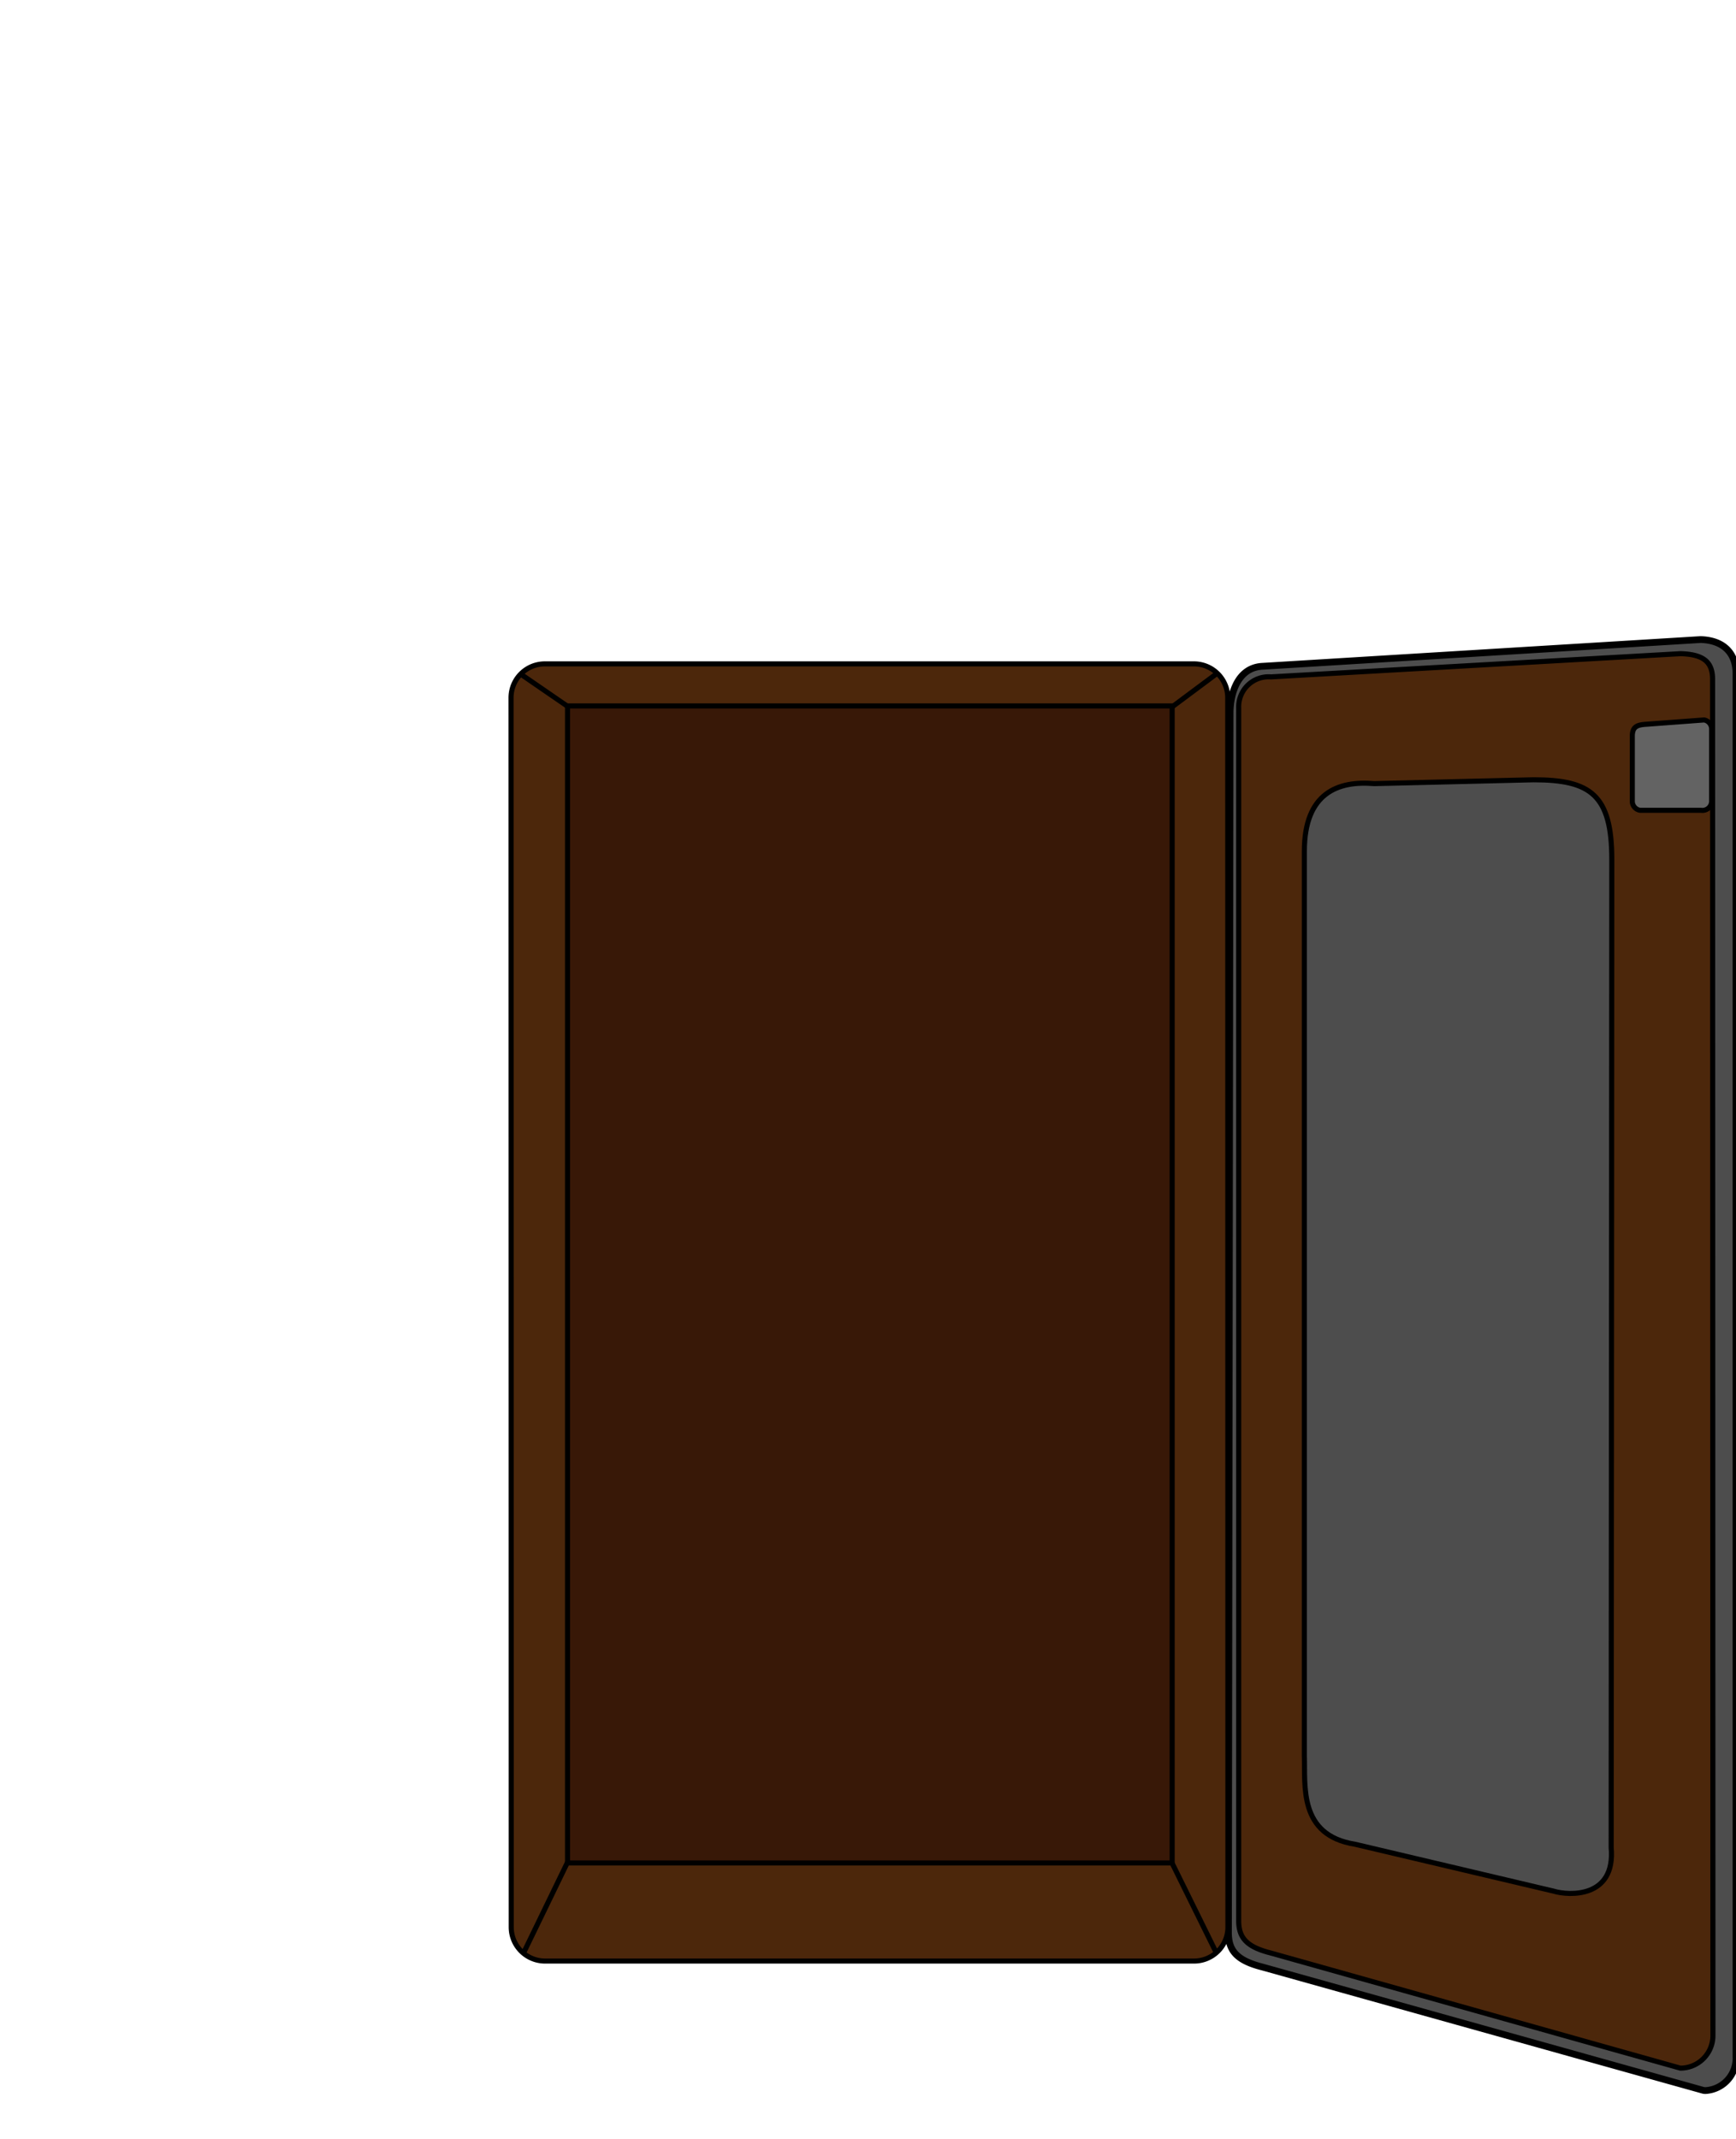 <svg xmlns="http://www.w3.org/2000/svg" viewBox="0 0 256.16 315.55"><defs><style>.a,.e{fill:#4d4d4d;}.a,.c,.d,.e,.g{stroke:#000;stroke-miterlimit:10;}.b,.d{fill:#4c270b;}.c{fill:none;}.c,.d,.e,.g{stroke-width:0.75px;}.f{fill:#381807;}.g{fill:#636363;}</style></defs><title>Tuer-unten-big</title><path class="a" d="M251.683,308.442a1.376,1.376,0,0,1-.426-.053l-64.903-18.152c-3.644-.921-5.087-2.272-5.087-5.074l.24-179.954c0-2.803,1.086-6.761,4.846-6.907l64.581-3.94c3.59.108,5.225,2.198,5.225,5v203.99A4.791,4.791,0,0,1,251.683,308.442Z"/><path class="b" d="M176.168,289.334H80.403a4.992,4.992,0,0,1-4.992-4.992v-181.44a4.966,4.966,0,0,1,4.992-4.961h95.764a4.966,4.966,0,0,1,4.992,4.961v181.44a4.992,4.992,0,0,1-4.992,4.992M77.21,288.178"/><path class="c" d="M176.196,289.334H80.428a4.992,4.992,0,0,1-4.992-4.992L75.408,102.94a4.992,4.992,0,0,1,4.992-4.992h95.768a4.992,4.992,0,0,1,4.992,4.992l.028,181.402A4.992,4.992,0,0,1,176.196,289.334Zm-98.961-1.156L83.757,274.73m95.713,13.376-6.496-13.18M172.91,104.329l6.48-4.827M83.92,104.329l-6.968-4.791"/><path class="d" d="M247.948,305.134l-60.446-16.988c-3.383-.86-4.723-2.12-4.723-4.734l0-178.983a4.42,4.42,0,0,1,4.771-4.562l60.432-3.424c3.333.1,4.723,1.172,4.723,3.787l.051,200.17A4.802,4.802,0,0,1,247.948,305.134Z"/><path class="e" d="M237.74,272.575c.682,7.532-6.288,7.123-8.483,6.447l-29.301-6.918c-8.37-1.327-7.343-8.622-7.489-13.104V125.596c0-8.681,5.03-10.425,10.301-9.981l23.516-.565c8.419,0,11.55,2.214,11.55,11.767Z"/><rect class="f" x="83.757" y="104.06" width="89.217" height="170.671"/><rect class="c" x="83.743" y="104.154" width="89.217" height="170.707"/><path class="g" d="M251.007,119.552h-9a1.36,1.36,0,0,1-1.15-1.34v-9.69c.05-1.19.56-1.57,2-1.66l8.6-.64a1.36,1.36,0,0,1,1.11,1.33v10.66a1.36,1.36,0,0,1-1.56,1.34Z"/></svg>